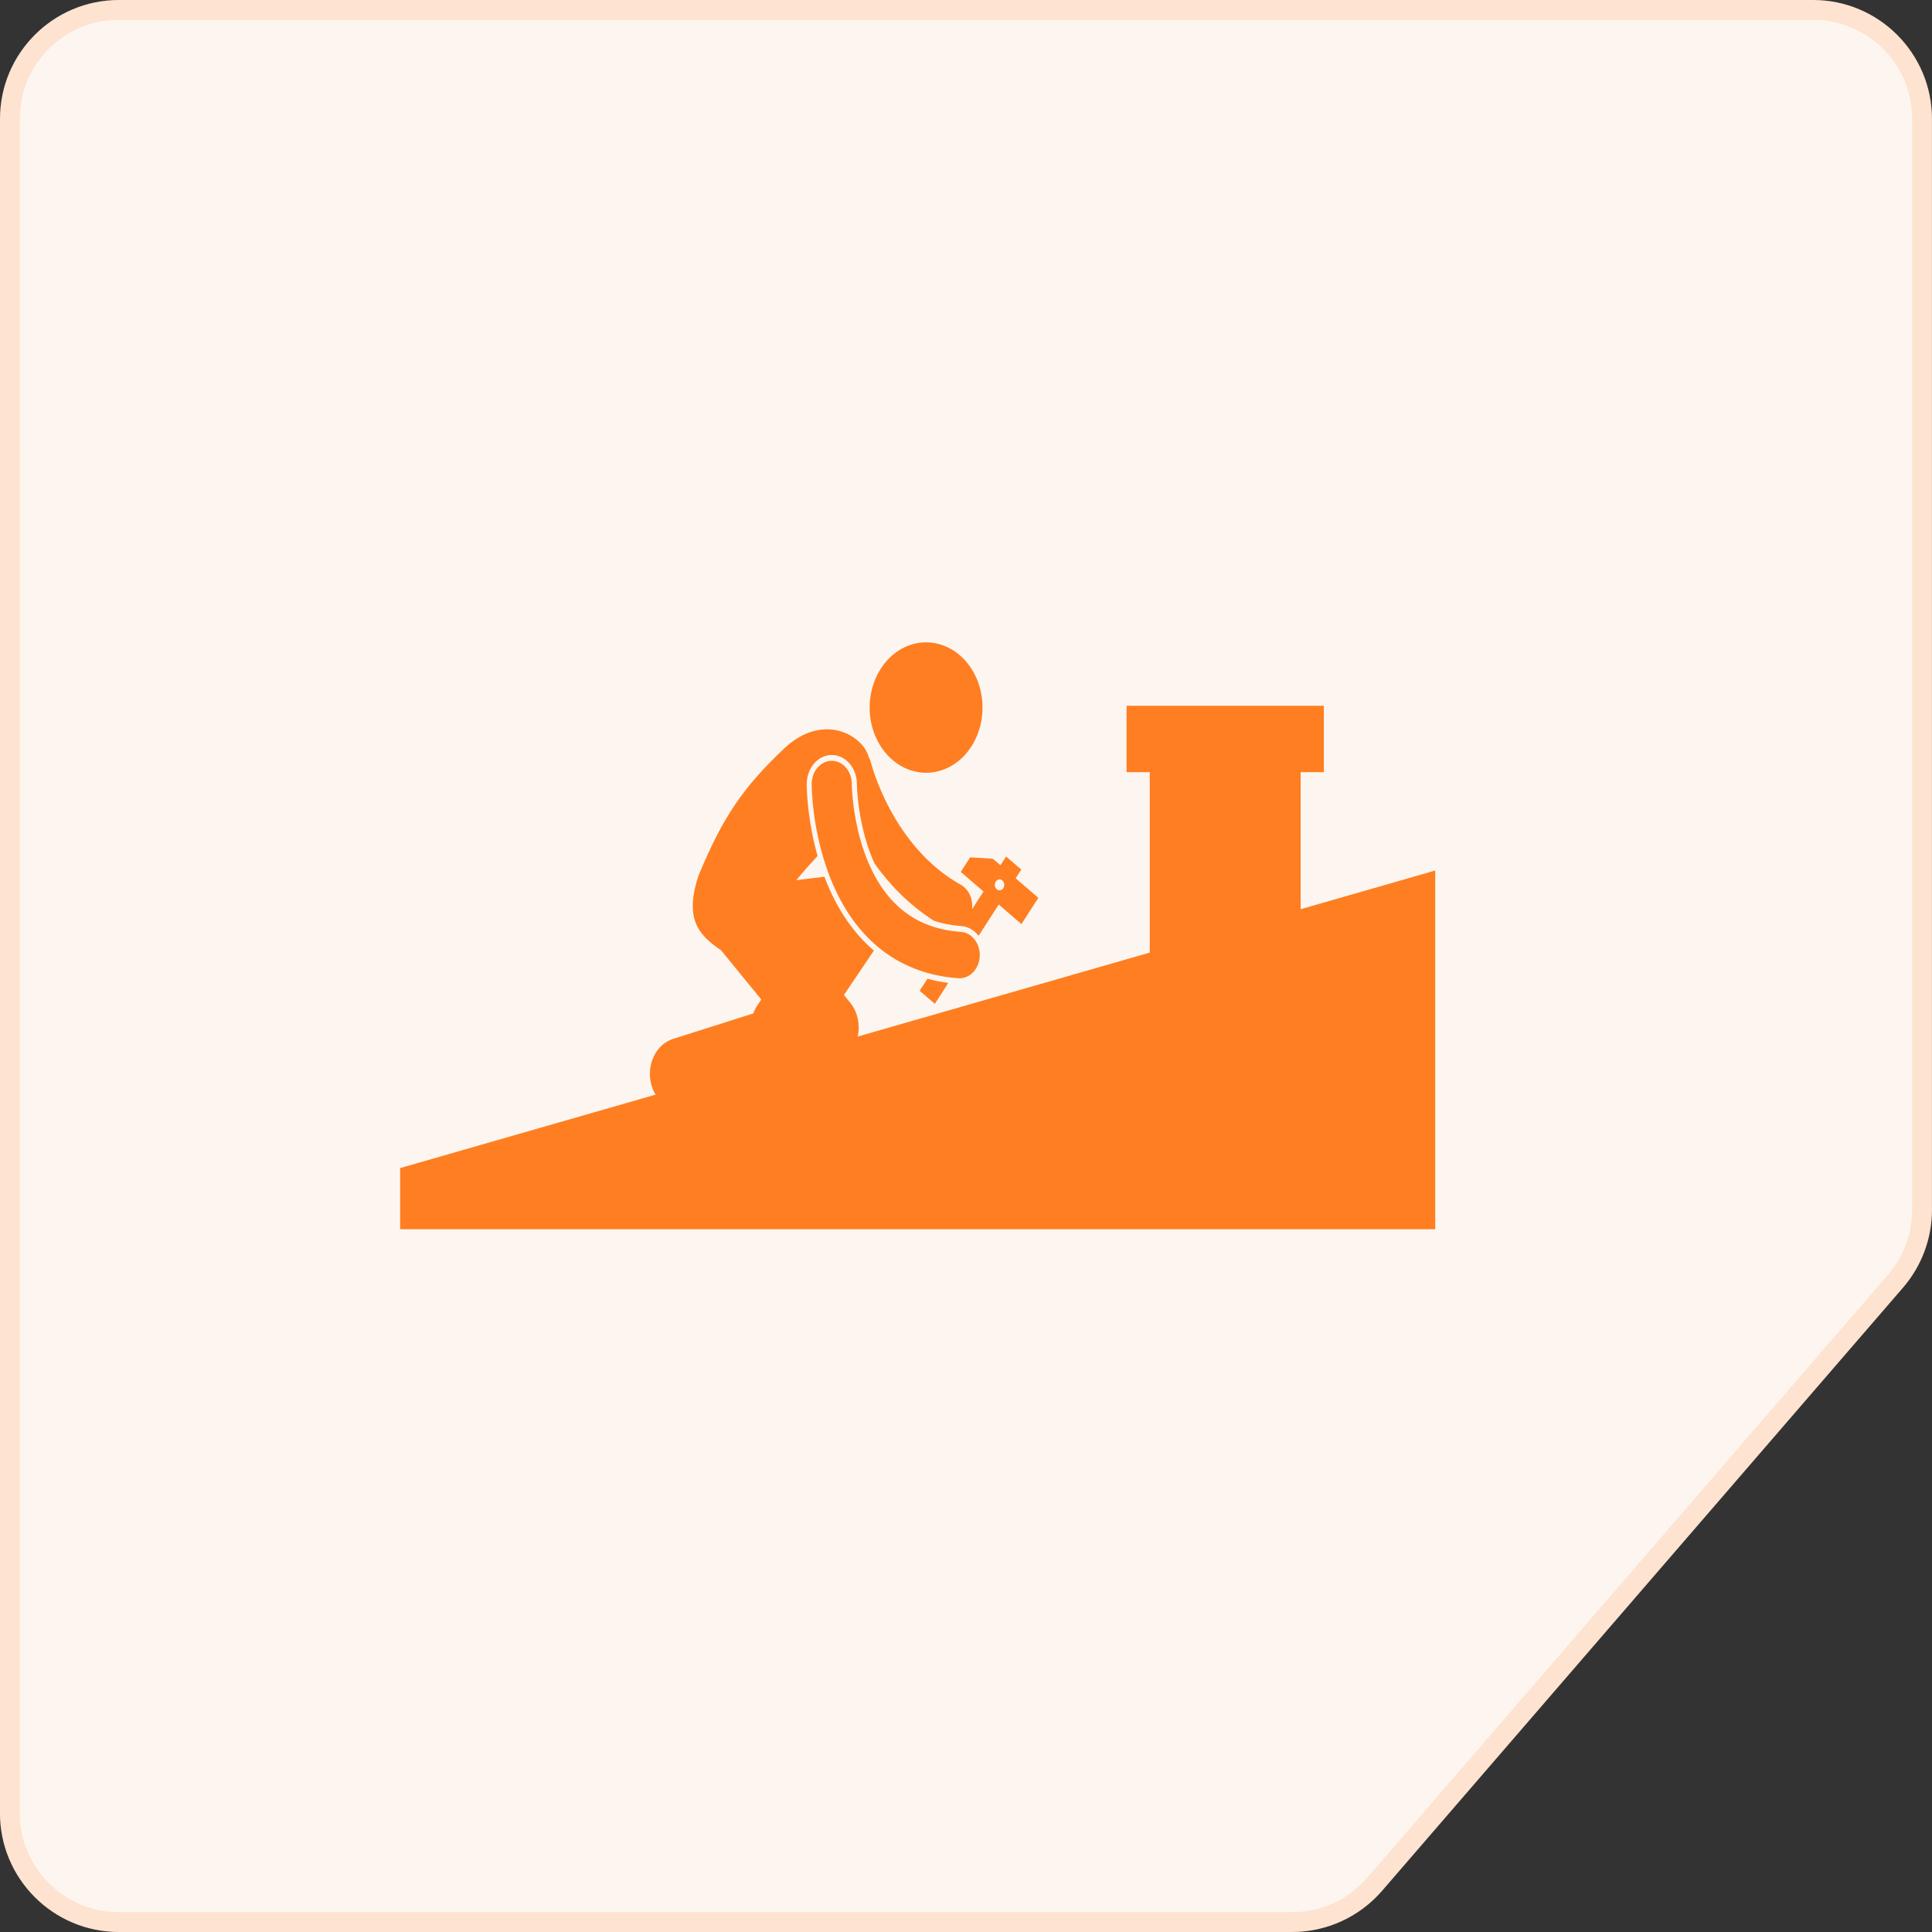 <svg fill="none" height="57" viewBox="0 0 57 57" width="57" xmlns="http://www.w3.org/2000/svg" xmlns:xlink="http://www.w3.org/1999/xlink"><rect x="0" y="0" width="57" height="57" fill="#333333" stroke="none"/><clipPath id="a"><path d="m11.805 18.951h33.015v18.719h-33.015z"/></clipPath><path d="m0 3.509c0-1.938 1.571-3.509 3.509-3.509h49.981c1.938 0 3.509 1.571 3.509 3.509v32.185c0 .842-.303 1.656-.853 2.294l-15.37 17.796c-.667.772-1.636 1.216-2.656 1.216h-34.612c-1.938 0-3.509-1.571-3.509-3.509z" fill="#fdf6f0"/><path d="m.292 3.509c0-1.777 1.44-3.217 3.217-3.217h49.981c1.777 0 3.217 1.44 3.217 3.217v32.185c0 .772-.278 1.518-.782 2.103l-15.37 17.796c-.611.708-1.5 1.114-2.435 1.114h-34.612c-1.777 0-3.217-1.44-3.217-3.217z" stroke="#ff7e21" stroke-opacity=".15" stroke-width=".585"/><g clip-path="url(#a)" fill="#ff7e21"><path d="m38.373 26.824v-4.042h.684v-1.96h-5.82v1.96h.685v5.322l-22.117 6.358v1.803h30.539v-10.583z"/><path d="m28.504 19.521c.077.089.146.187.206.292.06.106.112.217.153.333.042.117.073.238.093.362.021.124.031.249.031.376-.001.126-.012.251-.033.375-.022.124-.054.244-.096.361-.042.117-.095.227-.155.332-.061.104-.13.201-.208.29-.077.089-.162.169-.253.238-.092.069-.188.128-.289.176-.101.048-.205.083-.313.108-.107.024-.216.036-.325.035-.109-.001-.218-.013-.325-.039-.107-.026-.211-.062-.312-.111s-.197-.109-.287-.18c-.091-.07-.175-.151-.252-.241-.077-.089-.145-.187-.206-.293-.06-.105-.111-.216-.153-.333-.041-.117-.072-.237-.093-.361-.021-.124-.031-.249-.03-.375.001-.127.012-.252.034-.376.022-.123.054-.244.096-.36.042-.116.094-.227.155-.331.062-.105.131-.202.208-.291.078-.089.162-.168.254-.238.091-.07.187-.128.289-.176.101-.048.205-.084.313-.108.107-.024.215-.036.325-.035.11.001.218.014.325.039.107.025.211.062.311.111.101.049.197.108.288.179.09.071.174.151.251.241z"/><path d="m27.133 29.231.448.385.397-.617c-.211-.027-.417-.068-.617-.123z"/><path d="m30.136 27.264.499-.775-.671-.577.167-.258-.448-.385-.167.258-.224-.192-.669-.041-.278.431.671.577-.34.528c.041-.29-.086-.59-.326-.724-1.017-.568-1.682-1.466-2.096-2.236-.206-.384-.347-.733-.435-.98-.044-.124-.075-.223-.094-.287-.009-.033-.016-.057-.02-.071-.002-.007-.004-.013-.004-.015-.015-.063-.038-.121-.066-.174-.039-.125-.097-.24-.179-.339-.451-.542-1.409-.77-2.302.061-1.221 1.151-1.83 2.036-2.543 3.762-.438 1.309.032 1.765.612 2.175.018.012.035.024.052.036l1.185 1.451-.113.168c-.052.077-.093.158-.124.243l-2.369.752c-.493.157-.783.745-.647 1.314.113.474.485.786.892.786.081 0 .164-.012.246-.039l4.309-1.368c.313-.099.559-.382.646-.743.087-.361.005-.75-.218-1.022l-.184-.225.885-1.31c-.037-.031-.073-.062-.109-.096-.565-.516-1.015-1.205-1.338-2.046-.005-.012-.009-.025-.013-.036l-.829.1c.204-.249.417-.486.627-.714-.268-.943-.314-1.754-.32-2.101v-.014c-.001-.48.332-.863.74-.863s.74.384.74.855v.011c.001.016.001.038.002.067.003.087.01.18.019.277.02.22.062.564.153.951.072.312.182.68.349 1.045.433.603 1.005 1.21 1.748 1.684.249.083.516.136.808.157.197.013.378.115.509.285.001.001.001.002.002.003l.595-.924zm-.729-1.028c-.062-.053-.074-.154-.029-.226.046-.071.134-.086.195-.033.062.053.074.154.029.225-.046.072-.133.086-.196.033z"/><path d="m28.348 27.493c-.837-.06-1.412-.353-1.85-.75-.654-.594-1.01-1.488-1.189-2.261-.09-.384-.135-.733-.157-.979-.011-.123-.017-.222-.019-.286-.001-.033-.002-.057-.002-.072 0-.007 0-.012 0-.015 0-.378-.265-.684-.592-.684-.327 0-.592.306-.592.684.002.052-.004 1.323.522 2.704.265.689.67 1.41 1.295 1.982.623.573 1.464.975 2.515 1.044.012.001.023.001.035.001.311 0 .572-.28.591-.644.019-.378-.23-.701-.556-.723z"/></g></svg>